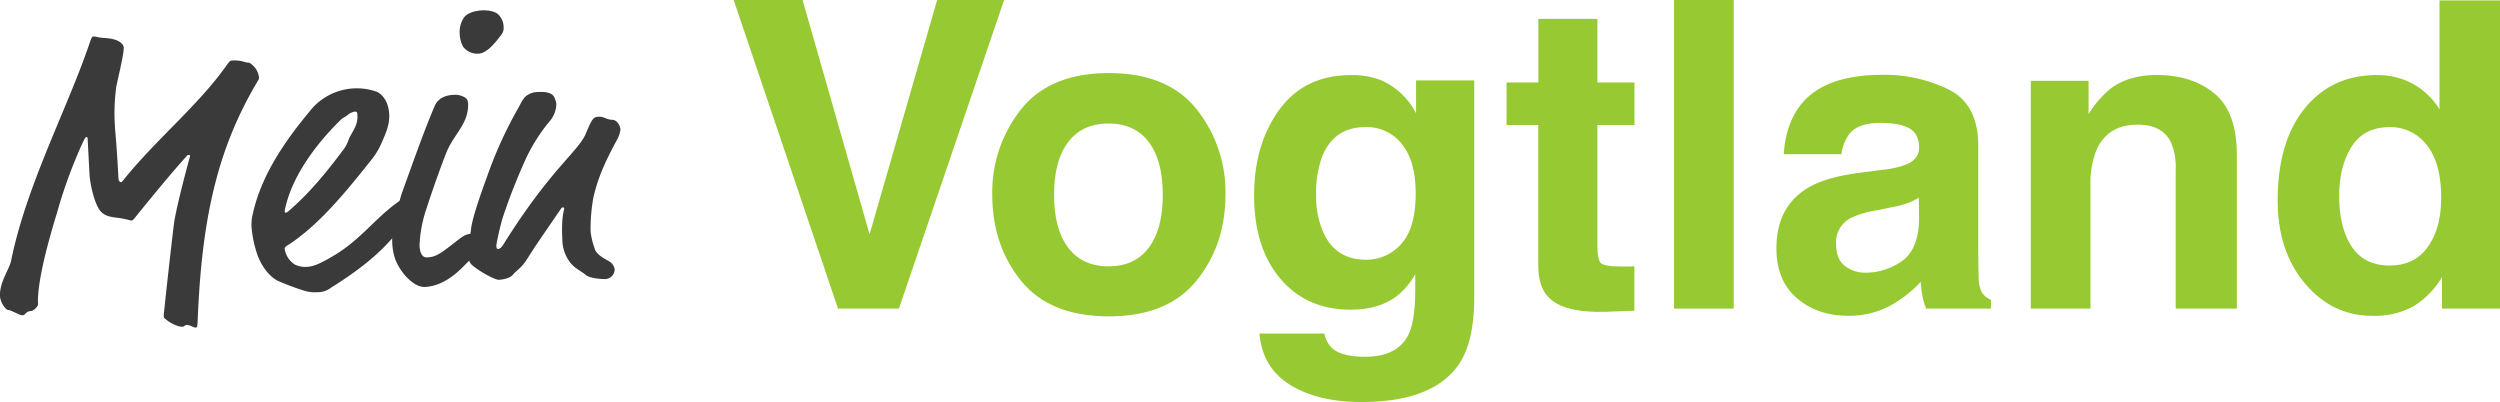 <svg id="Ebene_1" data-name="Ebene 1" xmlns="http://www.w3.org/2000/svg" viewBox="0 0 725.61 116.68"><defs><style>.cls-1{fill:#3a3a3a;}.cls-2{fill:#97ca32;}</style></defs><title>vogtland_logo_2</title><path class="cls-1" d="M33.75,25.18a57.34,57.34,0,0,0-.38,11.63c0,.88.42,3.74,1,14.76,0,.89.4,1.31.73,1.29s.33-.13,1.26-1.28C45.91,39.91,57.9,30.22,65.92,18.74c.72-1,.94-1.15,1.49-1.18,2.87-.15,3.68.69,4.9.62a5.72,5.72,0,0,1,2.88,4.39c0,.33-.09.44-.49,1.13C63.83,42.07,58.65,61.36,57.4,92.49c-.09,2.44-.19,2.56-.63,2.58-.78,0-1.59-.8-2.59-.75-.66,0-.53.47-1.19.51-1.43.07-3.59-1.14-4.52-1.87s-.92-.72-.95-1.28c0-.77,2.53-23.57,3-26.91.48-3.56,2.86-13,4.63-19.37,0-.44-.14-.44-.47-.42s-.32.13-.53.36C49,51,40.94,61,39.48,62.8,38.55,64,38.44,64,38.11,64s-1.57-.47-4-.78c-1.89-.23-3.9-.46-5.21-2.27C27.93,59.65,26.51,55.75,26,51l-.56-10.7c0-.33-.14-.55-.36-.53s-.43.24-1.22,1.94a140.72,140.72,0,0,0-7.35,20.18c-4,13-5.72,21.75-5.47,26.38,0,.77-1.34,1.95-2,2-1.65.09-1.6,1.19-2.48,1.24S3.09,89.92,2.43,90,.11,87.87,0,86C-.2,81.91,2.7,78.22,3.23,75.65c4.48-22,16.17-43.75,22.69-62.88.57-1.69.77-2.15,1.1-2.16,1.1-.06,1.12.27,3,.39s3.88.35,5.16,1.5a2,2,0,0,1,.73,1.18C36,15.55,34.46,21.72,33.75,25.18Z"/><path class="cls-1" d="M92.16,84.81a10.58,10.58,0,0,1-4.23-.55,74.57,74.57,0,0,1-7.22-2.72c-2.27-1.1-4.51-3.74-5.91-7.32A33,33,0,0,1,73,65.8a12.76,12.76,0,0,1,.36-3.67c2.5-11.41,9.49-21.5,17.4-30.87a17.37,17.37,0,0,1,18.33-4.72c1.23.38,3.65,2.24,3.88,6.65.15,2.87-.93,5.36-2.12,8.07a21.49,21.49,0,0,1-3.25,5.37c-7.16,9-15.26,19-24.36,24.72-.53.36-.63.58-.62.91a6.72,6.72,0,0,0,2.89,4.49,6.86,6.86,0,0,0,3.47.71c1.87-.1,3.5-.63,8.33-3.53,7.39-4.48,11.71-10.68,18.11-15.22a3.55,3.55,0,0,1,2.16-.88,2.81,2.81,0,0,1,2.32,2.09,13.71,13.71,0,0,1,0,1.43,1.86,1.86,0,0,1-.47,1.58c-5.06,4.8-7.09,10.43-23.36,20.57A6.19,6.19,0,0,1,92.16,84.81Zm11.58-51.14c0-.88-.07-1.32-.73-1.28a4.35,4.35,0,0,0-2.26,1.11c-1.18.84-1.08.5-2.13,1.55-6.84,6.77-14.08,16.22-16,26.16,0,.44.14.54.25.54a1.51,1.51,0,0,0,.75-.37c6.25-5.31,11.33-11.65,16-17.87,1.55-2.07,1.09-2.38,2.41-4.66C103,37.14,103.84,35.66,103.74,33.67Z"/><path class="cls-1" d="M134.44,77.4c-2.2,2.22-6.11,5.63-11.08,5.89-3.3.17-7.3-4.27-8.72-8.28a17.09,17.09,0,0,1-.8-4.6,25,25,0,0,1,1.3-9c.66-2.13,1-4,1.59-5.61,3-8.23,5.77-16.33,9.41-25,1-2.37,3.26-3.15,5.36-3.26a5.52,5.52,0,0,1,3.35.7,1.9,1.9,0,0,1,1,1.72c.31,5.85-4.07,8.84-6.32,14.38-1.66,4.17-4.35,11.83-5.68,16a37.48,37.48,0,0,0-2.08,10.95c.05,1,.29,3.52,2.17,3.42,2.42-.12,3.6-.85,7.85-4.17,2.55-2,3.29-2.6,5.05-2.69a4.76,4.76,0,0,1,2.8.62,1.73,1.73,0,0,1,.74,1.51c.07,1.21-.56,1.91-1.6,3.07ZM146.17,7.79a3.23,3.23,0,0,1-.45,2c-1.86,2.53-4.35,5.65-6.78,5.78a5.17,5.17,0,0,1-4.52-2,8.71,8.71,0,0,1-1-3.71,7.67,7.67,0,0,1,1.19-4.7c1-1.38,3-2,5.31-2.16,1.76-.09,3.88.35,4.7,1.19A5.17,5.17,0,0,1,146.17,7.79Z"/><path class="cls-1" d="M150.89,30.54A8.59,8.59,0,0,1,152.53,28a5.72,5.72,0,0,1,3.8-1.3c2.54-.14,4,.45,4.5,1.42a6.65,6.65,0,0,1,.65,2,7.92,7.92,0,0,1-2.15,5.31,50.83,50.83,0,0,0-6.54,10.29,173.41,173.41,0,0,0-6.93,17.61,76.33,76.33,0,0,0-1.8,7.84c0,.44.06,1.1.39,1.08.66,0,1.09-.39,1.8-1.53C160,48.75,168,43.91,170.11,38.6c1.77-4.29,2.19-4.65,3.62-4.72,1.66-.09,2.26.87,4,.89,1.22,0,2.29,1.54,2.36,2.86a8.68,8.68,0,0,1-1,2.93c-3.63,6.71-5.5,11-6.86,16.72a51.27,51.27,0,0,0-.81,10,21,21,0,0,0,1.13,4.7c.44,2,3.27,3.26,4.07,3.77a3.29,3.29,0,0,1,1.79,2.45A2.86,2.86,0,0,1,175.76,81c-.88,0-4.43-.1-5.81-1.24-1.62-1.35-3-1.73-4.51-3.63a11.19,11.19,0,0,1-2.23-6.74c-.34-6.51.55-8.43.54-8.77s-.14-.43-.36-.42-.33,0-.64.48c-4.21,6.19-7,10.09-9.44,14-2.14,3.43-3,3.37-4.48,5.1-.83,1-3,1.38-4,1.43-1.32.07-6.68-3-8.2-4.66a6.16,6.16,0,0,1-.94-3.16c-.18-3.41.77-4.24,1-6.68.28-3.22,3-10.88,4.62-15.28A120.18,120.18,0,0,1,150.89,30.54Z"/><path class="cls-2" d="M272,0h19.44L260.91,89.57H243.23L212.94,0h20l19.45,68Z"/><path class="cls-2" d="M347.27,81.47q-8.38,10.35-25.46,10.35T296.34,81.47Q288,71.12,288,56.55a38.62,38.62,0,0,1,8.38-24.84q8.39-10.5,25.47-10.5t25.46,10.5a38.62,38.62,0,0,1,8.38,24.84Q355.65,71.12,347.27,81.47ZM333.41,71.9q4.08-5.4,4.07-15.35t-4.07-15.33q-4.07-5.37-11.66-5.37t-11.7,5.37q-4.11,5.37-4.1,15.33t4.1,15.35q4.09,5.4,11.7,5.4T333.41,71.9Z"/><path class="cls-2" d="M400.82,23.27A20.82,20.82,0,0,1,411,32.88V23.34h16.9V86.17q0,12.83-4.32,19.33-7.41,11.18-28.44,11.18-12.69,0-20.72-5t-8.87-14.88H384.4a7.72,7.72,0,0,0,2.37,4.37q2.79,2.37,9.42,2.37,9.36,0,12.52-6.26,2.06-4,2.06-13.49V79.55a21.12,21.12,0,0,1-5.35,6.38q-5.16,3.94-13.43,3.95-12.75,0-20.38-9T364,56.64q0-14.78,7.34-24.83t20.82-10A22.82,22.82,0,0,1,400.82,23.27Zm5.9,47.5q4.17-4.59,4.17-14.62,0-9.42-4-14.34a12.93,12.93,0,0,0-10.62-4.92q-9.07,0-12.53,8.56A30.55,30.55,0,0,0,382,56.7,25.77,25.77,0,0,0,383.9,67q3.51,8.39,12.59,8.38A13.34,13.34,0,0,0,406.72,70.77Z"/><path class="cls-2" d="M437.27,36.28V23.94h9.23V5.47h17.14V23.94H474.4V36.28H463.64v35q0,4.08,1,5.08c.69.66,2.8,1,6.32,1l1.67,0q.88,0,1.74-.09V90.18l-8.21.31q-12.27.42-16.77-4.26-2.91-3-2.92-9.17V36.28Z"/><path class="cls-2" d="M503.2,89.57H485.88V0H503.2Z"/><path class="cls-2" d="M546.33,49.28a27.16,27.16,0,0,0,6.92-1.52Q557,46.19,557,42.84c0-2.71-1-4.59-2.86-5.62s-4.72-1.55-8.41-1.55q-6.23,0-8.81,3a12.53,12.53,0,0,0-2.46,6.08H517.72q.56-8.7,4.89-14.28,6.89-8.76,23.68-8.75a42.21,42.21,0,0,1,19.41,4.31q8.47,4.32,8.48,16.29V72.74q0,3.17.12,7.66a9.71,9.71,0,0,0,1,4.62,6.16,6.16,0,0,0,2.56,2v2.55H559.05a19.52,19.52,0,0,1-1.1-3.76c-.2-1.18-.36-2.52-.48-4a35.84,35.84,0,0,1-8.32,6.62,25,25,0,0,1-12.71,3.22q-9,0-14.94-5.14T515.6,72q0-12.21,9.49-17.68,5.2-3,15.3-4.26Zm10.59,8.09A19.45,19.45,0,0,1,553.56,59a28.57,28.57,0,0,1-4.65,1.18L545,61a26,26,0,0,0-8,2.37,7.9,7.9,0,0,0-4.09,7.35q0,4.44,2.5,6.42a9.51,9.51,0,0,0,6.07,2A18.08,18.08,0,0,0,552,75.78q4.78-3.28,5-12Z"/><path class="cls-2" d="M642.72,27.13q6.51,5.39,6.51,17.84v44.6H631.48V49.28a18.62,18.62,0,0,0-1.38-8q-2.54-5.1-9.66-5.1-8.75,0-12,7.47a25.81,25.81,0,0,0-1.69,10.09V89.57H589.43V23.46H606.2v9.66a29.38,29.38,0,0,1,6.3-7.35q5.32-4,13.49-4Q636.22,21.76,642.72,27.13Z"/><path class="cls-2" d="M700.46,24.4a21,21,0,0,1,7.59,7.32V.12h17.56V89.57H708.78V80.4A24.49,24.49,0,0,1,700.33,89a23.73,23.73,0,0,1-11.78,2.67q-11.61,0-19.54-9.39t-7.93-24.09q0-17,7.81-26.68t20.87-9.72A21.41,21.41,0,0,1,700.46,24.4Zm4.25,47.19q3.82-5.48,3.83-14.16,0-12.16-6.14-17.38a13.19,13.19,0,0,0-8.75-3.16q-7.59,0-11.15,5.74t-3.56,14.25q0,9.18,3.62,14.68t11,5.5Q700.88,77.06,704.71,71.59Z"/></svg>